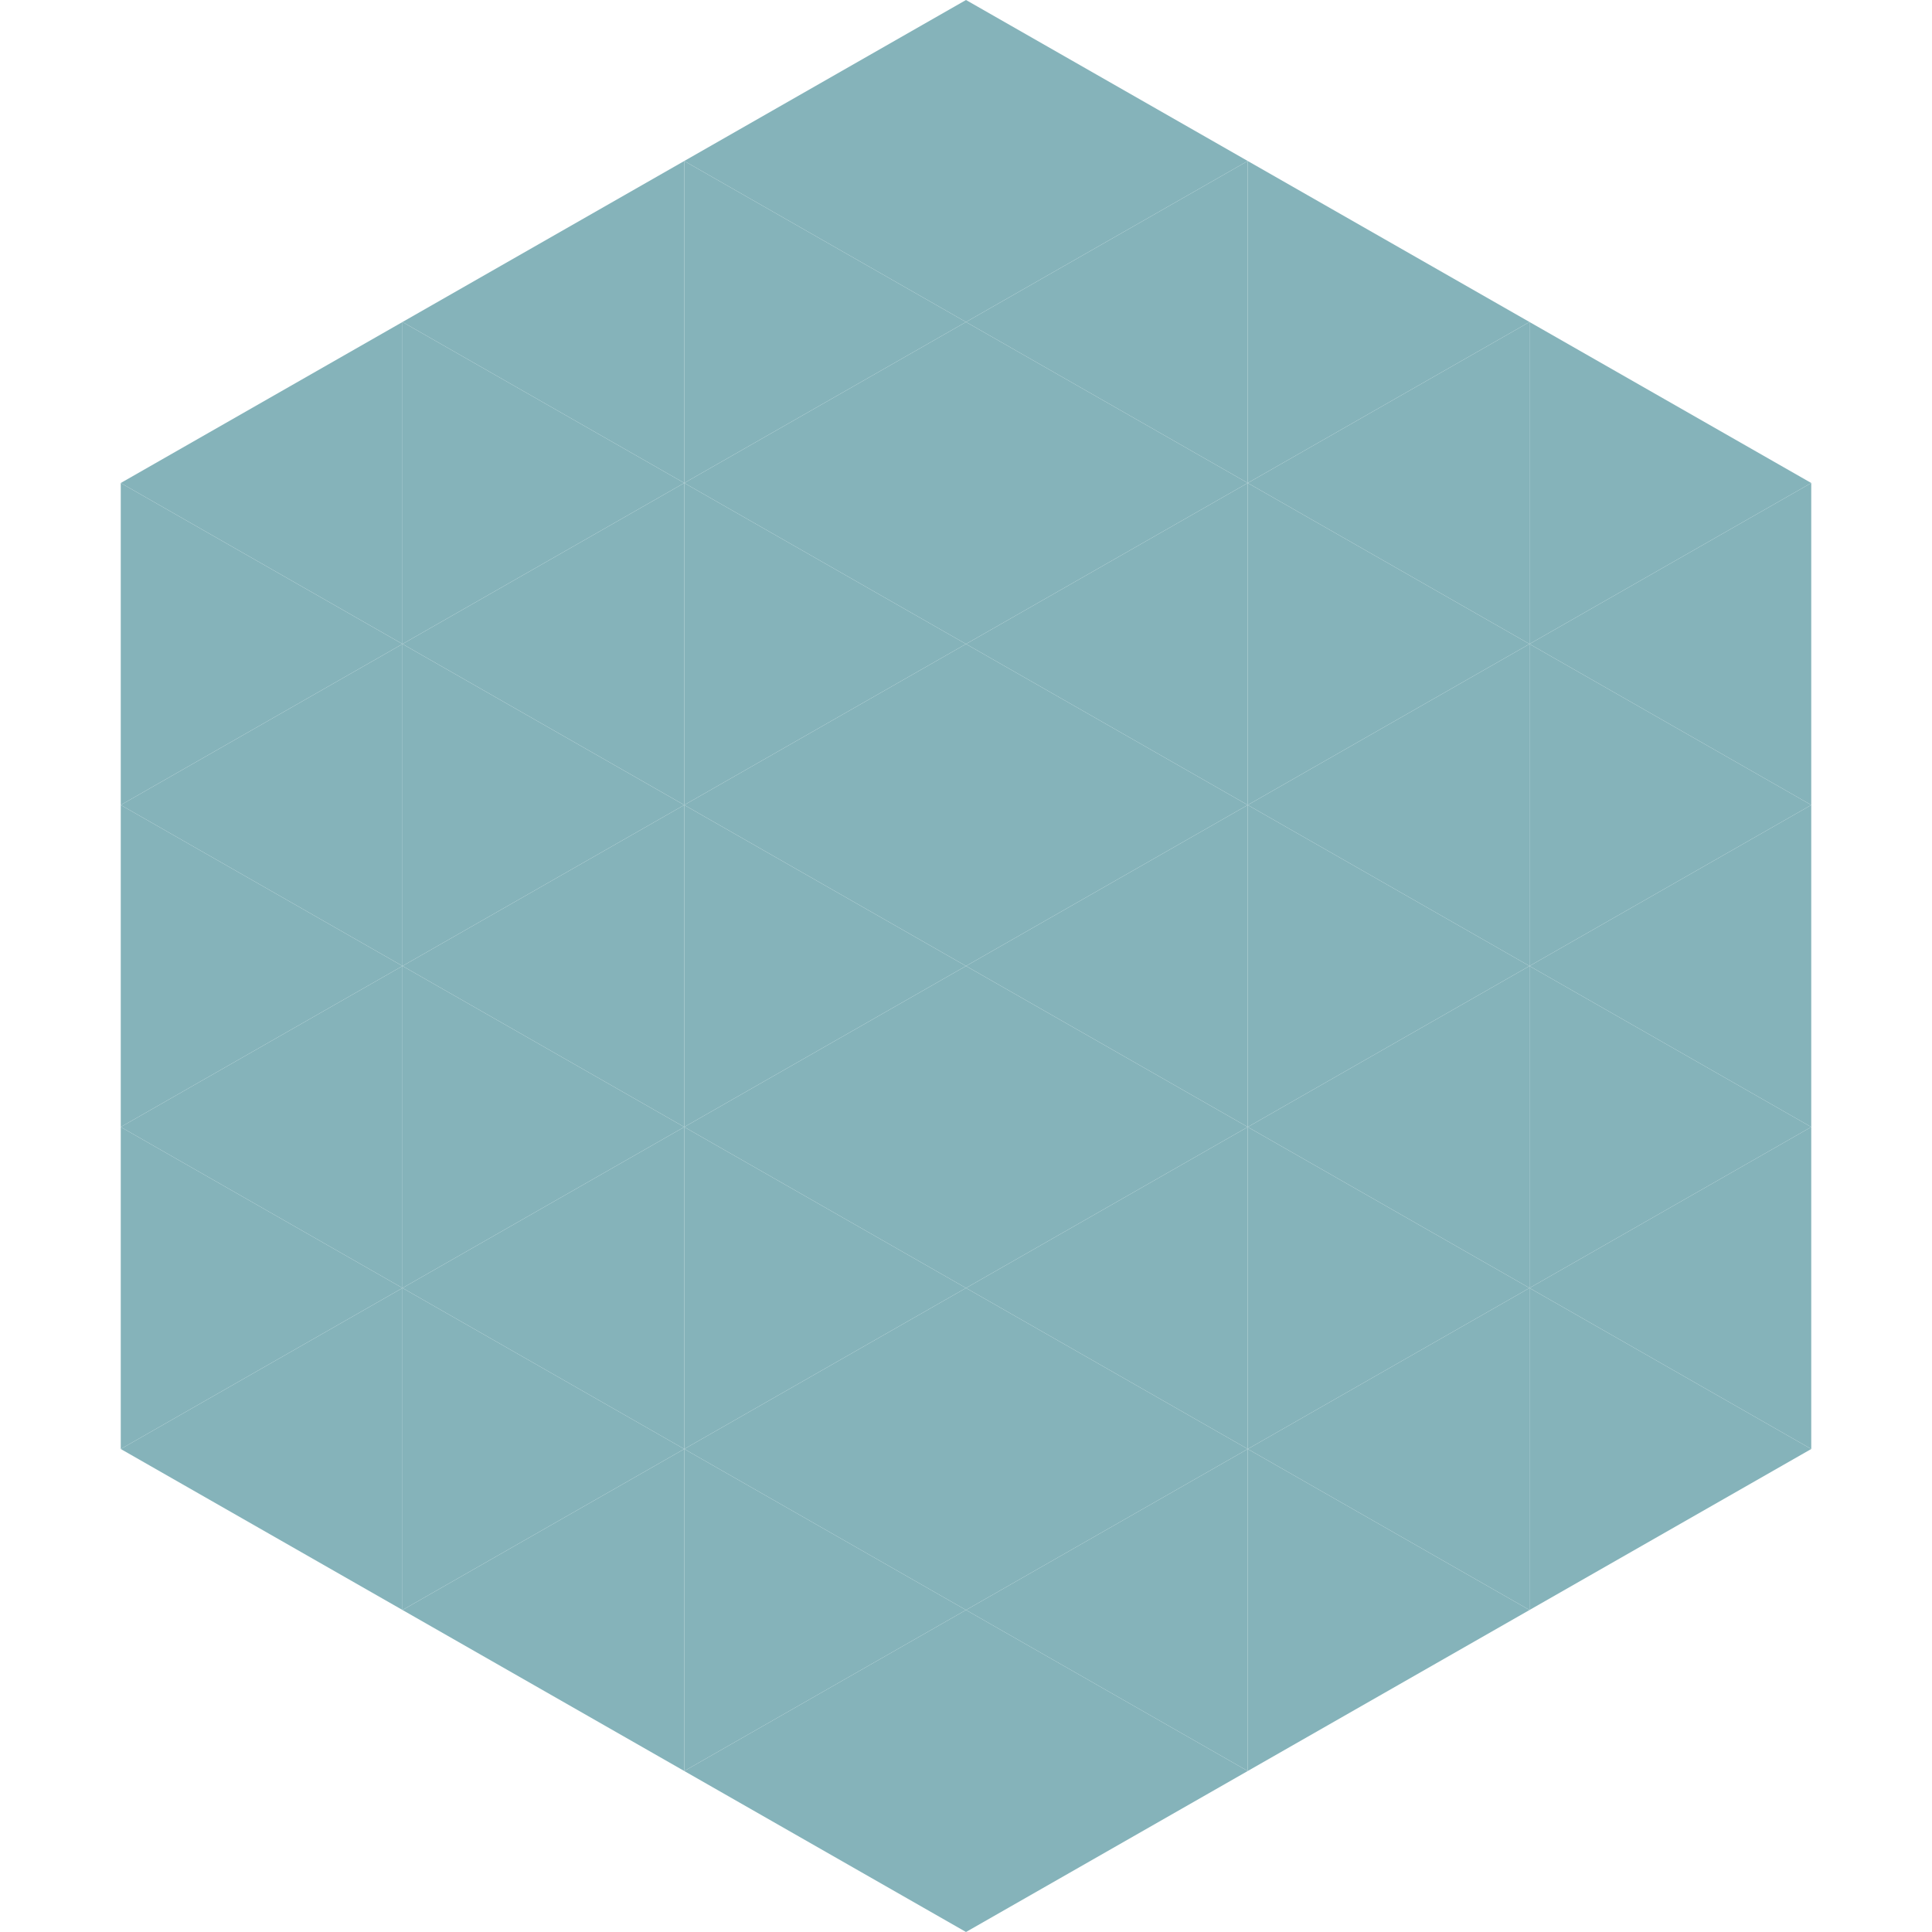 <?xml version="1.0"?>
<!-- Generated by SVGo -->
<svg width="240" height="240"
     xmlns="http://www.w3.org/2000/svg"
     xmlns:xlink="http://www.w3.org/1999/xlink">
<polygon points="50,40 15,60 50,80" style="fill:rgb(133,179,186)" />
<polygon points="190,40 225,60 190,80" style="fill:rgb(133,179,186)" />
<polygon points="15,60 50,80 15,100" style="fill:rgb(133,179,186)" />
<polygon points="225,60 190,80 225,100" style="fill:rgb(133,179,186)" />
<polygon points="50,80 15,100 50,120" style="fill:rgb(133,179,186)" />
<polygon points="190,80 225,100 190,120" style="fill:rgb(133,179,186)" />
<polygon points="15,100 50,120 15,140" style="fill:rgb(133,179,186)" />
<polygon points="225,100 190,120 225,140" style="fill:rgb(133,179,186)" />
<polygon points="50,120 15,140 50,160" style="fill:rgb(133,179,186)" />
<polygon points="190,120 225,140 190,160" style="fill:rgb(133,179,186)" />
<polygon points="15,140 50,160 15,180" style="fill:rgb(133,179,186)" />
<polygon points="225,140 190,160 225,180" style="fill:rgb(133,179,186)" />
<polygon points="50,160 15,180 50,200" style="fill:rgb(133,179,186)" />
<polygon points="190,160 225,180 190,200" style="fill:rgb(133,179,186)" />
<polygon points="15,180 50,200 15,220" style="fill:rgb(255,255,255); fill-opacity:0" />
<polygon points="225,180 190,200 225,220" style="fill:rgb(255,255,255); fill-opacity:0" />
<polygon points="50,0 85,20 50,40" style="fill:rgb(255,255,255); fill-opacity:0" />
<polygon points="190,0 155,20 190,40" style="fill:rgb(255,255,255); fill-opacity:0" />
<polygon points="85,20 50,40 85,60" style="fill:rgb(133,179,186)" />
<polygon points="155,20 190,40 155,60" style="fill:rgb(133,179,186)" />
<polygon points="50,40 85,60 50,80" style="fill:rgb(133,179,186)" />
<polygon points="190,40 155,60 190,80" style="fill:rgb(133,179,186)" />
<polygon points="85,60 50,80 85,100" style="fill:rgb(133,179,186)" />
<polygon points="155,60 190,80 155,100" style="fill:rgb(133,179,186)" />
<polygon points="50,80 85,100 50,120" style="fill:rgb(133,179,186)" />
<polygon points="190,80 155,100 190,120" style="fill:rgb(133,179,186)" />
<polygon points="85,100 50,120 85,140" style="fill:rgb(133,179,186)" />
<polygon points="155,100 190,120 155,140" style="fill:rgb(133,179,186)" />
<polygon points="50,120 85,140 50,160" style="fill:rgb(133,179,186)" />
<polygon points="190,120 155,140 190,160" style="fill:rgb(133,179,186)" />
<polygon points="85,140 50,160 85,180" style="fill:rgb(133,179,186)" />
<polygon points="155,140 190,160 155,180" style="fill:rgb(133,179,186)" />
<polygon points="50,160 85,180 50,200" style="fill:rgb(133,179,186)" />
<polygon points="190,160 155,180 190,200" style="fill:rgb(133,179,186)" />
<polygon points="85,180 50,200 85,220" style="fill:rgb(133,179,186)" />
<polygon points="155,180 190,200 155,220" style="fill:rgb(133,179,186)" />
<polygon points="120,0 85,20 120,40" style="fill:rgb(133,179,186)" />
<polygon points="120,0 155,20 120,40" style="fill:rgb(133,179,186)" />
<polygon points="85,20 120,40 85,60" style="fill:rgb(133,179,186)" />
<polygon points="155,20 120,40 155,60" style="fill:rgb(133,179,186)" />
<polygon points="120,40 85,60 120,80" style="fill:rgb(133,179,186)" />
<polygon points="120,40 155,60 120,80" style="fill:rgb(133,179,186)" />
<polygon points="85,60 120,80 85,100" style="fill:rgb(133,179,186)" />
<polygon points="155,60 120,80 155,100" style="fill:rgb(133,179,186)" />
<polygon points="120,80 85,100 120,120" style="fill:rgb(133,179,186)" />
<polygon points="120,80 155,100 120,120" style="fill:rgb(133,179,186)" />
<polygon points="85,100 120,120 85,140" style="fill:rgb(133,179,186)" />
<polygon points="155,100 120,120 155,140" style="fill:rgb(133,179,186)" />
<polygon points="120,120 85,140 120,160" style="fill:rgb(133,179,186)" />
<polygon points="120,120 155,140 120,160" style="fill:rgb(133,179,186)" />
<polygon points="85,140 120,160 85,180" style="fill:rgb(133,179,186)" />
<polygon points="155,140 120,160 155,180" style="fill:rgb(133,179,186)" />
<polygon points="120,160 85,180 120,200" style="fill:rgb(133,179,186)" />
<polygon points="120,160 155,180 120,200" style="fill:rgb(133,179,186)" />
<polygon points="85,180 120,200 85,220" style="fill:rgb(133,179,186)" />
<polygon points="155,180 120,200 155,220" style="fill:rgb(133,179,186)" />
<polygon points="120,200 85,220 120,240" style="fill:rgb(133,179,186)" />
<polygon points="120,200 155,220 120,240" style="fill:rgb(133,179,186)" />
<polygon points="85,220 120,240 85,260" style="fill:rgb(255,255,255); fill-opacity:0" />
<polygon points="155,220 120,240 155,260" style="fill:rgb(255,255,255); fill-opacity:0" />
</svg>
